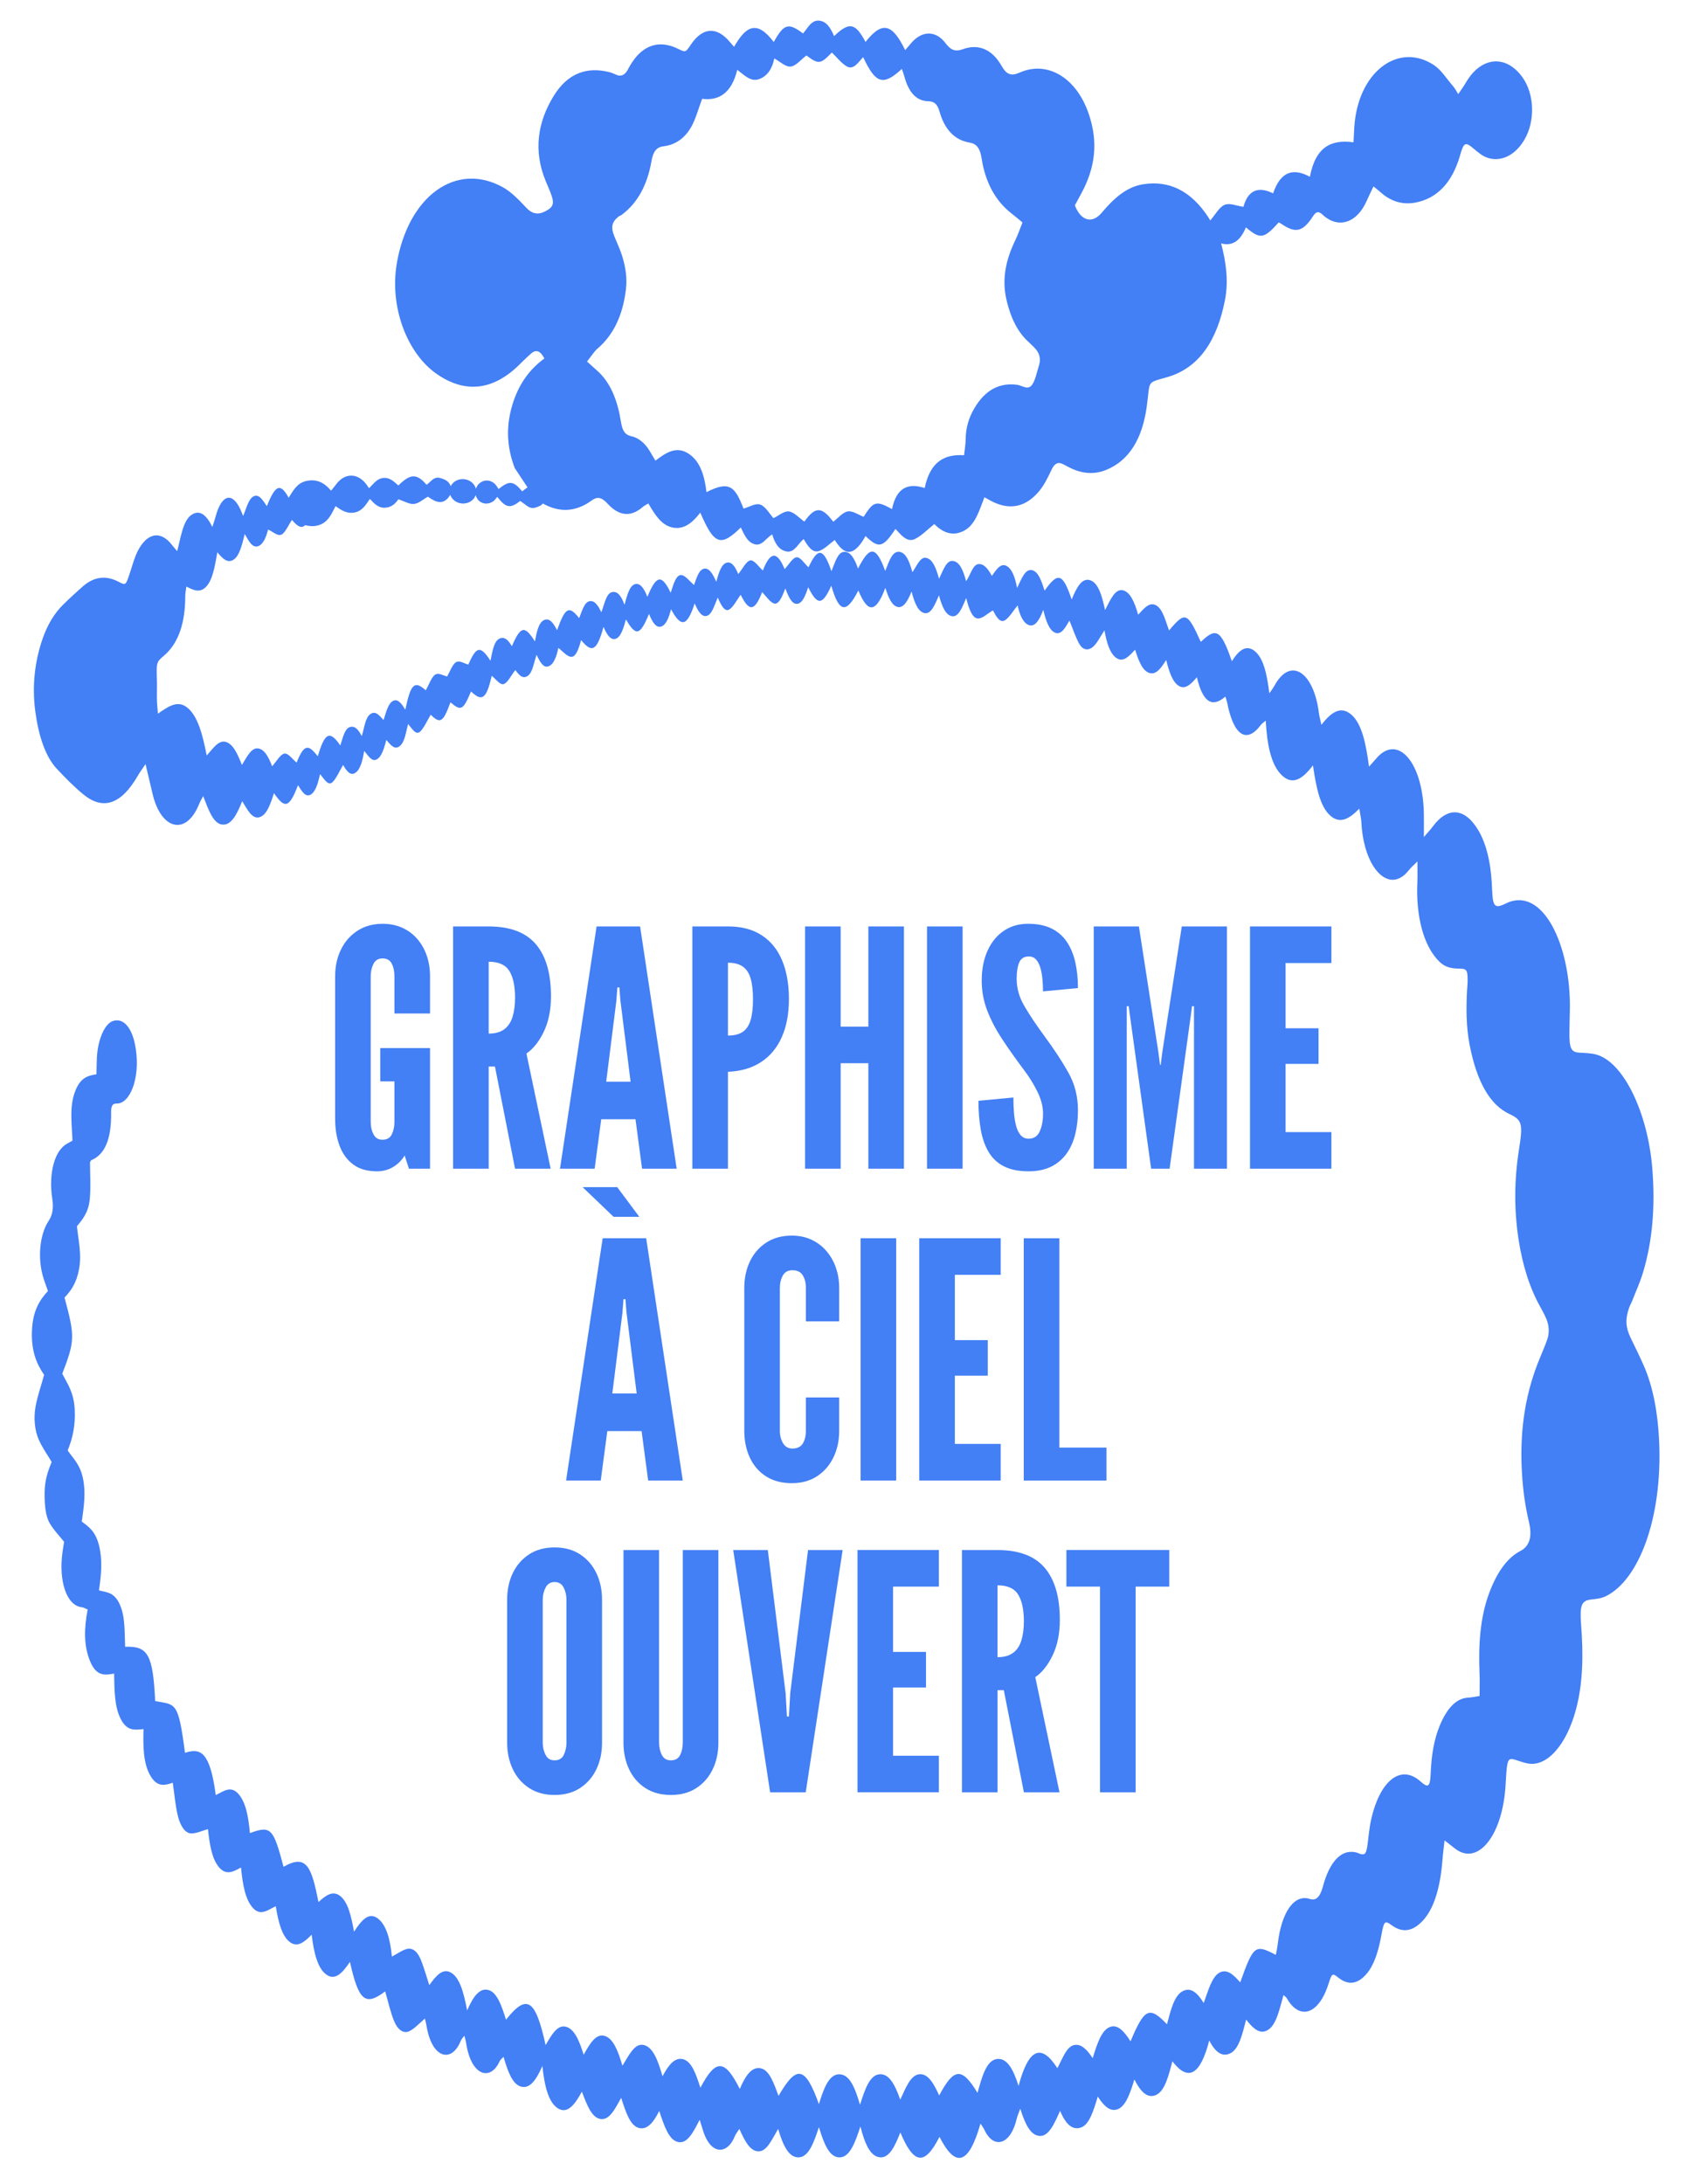 <?xml version="1.0" encoding="UTF-8"?>
<svg xmlns="http://www.w3.org/2000/svg" xmlns:xlink="http://www.w3.org/1999/xlink" version="1.1" viewBox="0 0 763.5 989">
  <defs>
    <style>
      .cls-1 {
        fill: none;
      }

      .cls-2 {
        fill: #437ff5;
      }

      .cls-3 {
        clip-path: url(#clippath);
      }
    </style>
    <clipPath id="clippath">
      <rect class="cls-1" x="14.44" y="9.29" width="737.06" height="967.77"/>
    </clipPath>
  </defs>
  <!-- Generator: Adobe Illustrator 28.6.0, SVG Export Plug-In . SVG Version: 1.2.0 Build 709)  -->
  <g>
    <g id="Calque_1">
      <g class="cls-3">
        <path class="cls-2" d="M514.27,811.54v-93.13h15.22v-16.57h-46.57v16.57h15.22v93.13h16.12ZM451.73,717.81c4.53,0,7.65,1.41,9.36,4.22,1.72,2.81,2.57,6.83,2.57,12.05,0,3.33-.37,6.22-1.12,8.66-.75,2.44-1.99,4.32-3.73,5.63-1.74,1.32-4.1,1.98-7.09,1.98v-32.54ZM451.73,811.54v-46.27h2.84l9.1,46.27h16.12l-10.97-52.16c3.08-2.09,5.71-5.38,7.87-9.89,2.16-4.5,3.25-9.84,3.25-16.01,0-10.4-2.29-18.27-6.87-23.62-4.58-5.35-11.69-8.02-21.34-8.02h-16.12v109.7h16.12ZM425.17,811.54v-16.57h-20.75v-30.89h14.92v-16.12h-14.92v-29.55h20.75v-16.57h-36.86v109.7h36.86ZM364.87,811.54l16.72-109.7h-15.67l-8.06,64.77-.6,10.6h-.9l-.6-10.6-8.06-64.77h-15.67l16.72,109.7h16.12ZM315.36,809.6c3.21-2.09,5.67-4.93,7.39-8.51,1.72-3.58,2.57-7.61,2.57-12.09v-87.16h-16.12v87.16c0,2.14-.4,4.02-1.19,5.63-.8,1.62-2.19,2.43-4.18,2.43s-3.26-.81-4.1-2.43c-.85-1.62-1.27-3.49-1.27-5.63v-87.16h-16.12v87.16c0,4.48.84,8.51,2.54,12.09,1.69,3.58,4.14,6.42,7.35,8.51,3.21,2.09,7.08,3.13,11.61,3.13s8.32-1.04,11.53-3.13M247.04,794.56c-.85-1.67-1.27-3.52-1.27-5.56v-64.62c0-2.04.44-3.89,1.31-5.56.87-1.67,2.23-2.5,4.07-2.5s3.26.83,4.1,2.5c.84,1.67,1.27,3.52,1.27,5.56v64.62c0,2.04-.4,3.89-1.19,5.56-.8,1.67-2.19,2.5-4.18,2.5s-3.26-.83-4.1-2.5M262.68,809.6c3.21-2.09,5.67-4.93,7.39-8.51,1.72-3.58,2.57-7.61,2.57-12.09v-64.62c0-4.48-.86-8.51-2.57-12.09-1.72-3.58-4.18-6.42-7.39-8.51-3.21-2.09-7.05-3.13-11.53-3.13s-8.32,1.04-11.53,3.13c-3.21,2.09-5.67,4.91-7.39,8.47-1.72,3.56-2.57,7.6-2.57,12.13v64.62c0,4.48.86,8.51,2.57,12.09,1.72,3.58,4.18,6.42,7.39,8.51,3.21,2.09,7.05,3.13,11.53,3.13s8.32-1.04,11.53-3.13"/>
        <path class="cls-2" d="M501.06,670.36v-14.92h-21.34v-94.77h-16.12v109.7h37.46ZM453.15,670.36v-16.57h-20.75v-30.89h14.92v-16.12h-14.92v-29.55h20.75v-16.57h-36.86v109.7h36.86ZM405.84,560.66h-16.12v109.7h16.12v-109.7ZM369.99,668.42c3.21-2.09,5.68-4.93,7.42-8.51,1.74-3.58,2.61-7.61,2.61-12.09v-15.07h-15.07v15.07c0,2.29-.46,4.2-1.38,5.75-.92,1.54-2.5,2.31-4.74,2.31-1.84,0-3.25-.79-4.22-2.39-.97-1.59-1.45-3.48-1.45-5.67v-64.62c0-2.19.45-4.08,1.34-5.67.9-1.59,2.34-2.39,4.33-2.39,2.19,0,3.76.77,4.7,2.31.95,1.54,1.42,3.46,1.42,5.75v15.07h15.07v-15.07c0-3.28-.5-6.35-1.49-9.22-1-2.86-2.43-5.37-4.29-7.54-1.86-2.16-4.12-3.87-6.75-5.11-2.64-1.24-5.62-1.86-8.95-1.86-4.43,0-8.26,1.04-11.49,3.13-3.24,2.09-5.71,4.93-7.43,8.51-1.72,3.58-2.57,7.61-2.57,12.09v64.62c0,4.53.83,8.58,2.5,12.16,1.67,3.58,4.1,6.41,7.31,8.47,3.21,2.06,7.1,3.1,11.68,3.1s8.24-1.04,11.45-3.13M279.51,537.53h-15.67l14.03,13.43h11.64l-10-13.43ZM281.89,594.09l.45-5.82h.9l.45,5.82,4.63,36.86h-11.04l4.63-36.86ZM272.04,670.36l2.98-22.39h15.52l2.98,22.39h15.67l-16.57-109.7h-19.7l-16.57,109.7h15.67Z"/>
        <path class="cls-2" d="M602.92,529.18v-16.57h-20.75v-30.89h14.92v-16.12h-14.92v-29.55h20.75v-16.57h-36.86v109.7h36.86ZM510.24,529.18v-73.58h.9l.6,4.63,9.55,68.95h8.36l9.55-68.95.6-4.63h.9v73.58h14.92v-109.7h-20.45l-8.81,56.86-.75,5.82h-.3l-.75-5.82-8.81-56.86h-20.45v109.7h14.92ZM475.95,528.28c2.81-1.39,5.12-3.33,6.94-5.82,1.82-2.49,3.15-5.41,3.99-8.77.84-3.36,1.27-7,1.27-10.93,0-6.22-1.43-11.89-4.29-17.01-2.86-5.12-6.55-10.75-11.08-16.87-3.78-5.17-6.79-9.7-9.03-13.58-2.24-3.88-3.36-7.91-3.36-12.09,0-3.23.4-5.73,1.19-7.5.8-1.76,2.24-2.65,4.33-2.65,1.34,0,2.44.47,3.28,1.42.85.95,1.49,2.19,1.94,3.73.45,1.54.76,3.25.93,5.11.17,1.87.26,3.72.26,5.56l15.82-1.49c0-4.33-.41-8.27-1.23-11.83-.82-3.56-2.12-6.63-3.88-9.22-1.77-2.59-4.08-4.58-6.94-5.97-2.86-1.39-6.36-2.09-10.49-2.09-3.33,0-6.29.65-8.88,1.94-2.59,1.29-4.79,3.1-6.6,5.41-1.82,2.31-3.2,5.03-4.14,8.13-.95,3.11-1.42,6.51-1.42,10.19,0,4.68.81,9.16,2.43,13.43,1.62,4.28,3.88,8.63,6.79,13.06,2.91,4.43,6.31,9.23,10.19,14.4,2.29,3.04,4.25,6.24,5.9,9.63,1.64,3.38,2.46,6.64,2.46,9.78s-.5,5.81-1.49,8.02-2.69,3.32-5.07,3.32c-1.44,0-2.62-.52-3.54-1.57-.92-1.04-1.62-2.45-2.09-4.22-.47-1.77-.8-3.76-.97-5.97-.17-2.21-.26-4.52-.26-6.9l-15.82,1.49c0,4.93.36,9.35,1.08,13.28.72,3.93,1.93,7.29,3.62,10.07,1.69,2.79,4,4.91,6.94,6.38,2.94,1.47,6.62,2.2,11.04,2.2,3.98,0,7.37-.7,10.19-2.09M435.91,419.48h-16.12v109.7h16.12v-109.7ZM380.69,529.18v-47.76h12.54v47.76h16.12v-109.7h-16.12v45.37h-12.54v-45.37h-16.12v109.7h16.12ZM329.65,435.9c2.79,0,5.01.57,6.68,1.72,1.67,1.14,2.86,2.94,3.58,5.37.72,2.44,1.08,5.6,1.08,9.48s-.36,6.97-1.08,9.4c-.72,2.44-1.9,4.22-3.54,5.34-1.64,1.12-3.88,1.68-6.72,1.68v-32.98ZM329.65,529.18v-43.88c5.92-.25,10.93-1.73,15.04-4.44,4.11-2.71,7.23-6.48,9.36-11.31,2.14-4.83,3.21-10.57,3.21-17.24s-1.02-12.46-3.06-17.39-5.11-8.73-9.22-11.42c-4.1-2.69-9.22-4.03-15.33-4.03h-16.12v109.7h16.12ZM279.13,452.91l.45-5.82h.9l.45,5.82,4.63,36.86h-11.04l4.63-36.86ZM269.28,529.18l2.98-22.39h15.52l2.98,22.39h15.67l-16.57-109.7h-19.7l-16.57,109.7h15.67ZM221.3,435.45c4.53,0,7.65,1.41,9.37,4.22,1.72,2.81,2.57,6.83,2.57,12.05,0,3.33-.37,6.22-1.12,8.66-.75,2.44-1.99,4.32-3.73,5.64-1.74,1.32-4.1,1.98-7.09,1.98v-32.54ZM221.3,529.18v-46.27h2.84l9.1,46.27h16.12l-10.97-52.16c3.08-2.09,5.71-5.39,7.87-9.89,2.16-4.5,3.25-9.84,3.25-16.01,0-10.4-2.29-18.27-6.87-23.62-4.58-5.35-11.69-8.02-21.34-8.02h-16.12v109.7h16.12ZM177.91,528.47c2.16-1.27,3.94-3.02,5.34-5.26l1.94,5.97h9.55v-54.62h-22.54v15.07h6.42v18.36c0,2.14-.4,4.02-1.19,5.64s-2.19,2.42-4.18,2.42-3.26-.81-4.1-2.42c-.85-1.62-1.27-3.49-1.27-5.64v-65.97c0-2.04.41-3.89,1.23-5.56.82-1.67,2.2-2.5,4.14-2.5s3.38.8,4.18,2.39c.8,1.59,1.19,3.48,1.19,5.67v16.87h16.12v-16.87c0-3.28-.49-6.35-1.45-9.22-.97-2.86-2.39-5.39-4.25-7.57-1.86-2.19-4.13-3.89-6.79-5.11-2.66-1.22-5.66-1.83-8.99-1.83-4.38,0-8.18,1.06-11.42,3.17-3.24,2.12-5.72,4.96-7.46,8.54-1.74,3.58-2.61,7.59-2.61,12.01v64.62c0,4.48.66,8.51,1.98,12.09,1.32,3.58,3.37,6.42,6.16,8.51,2.78,2.09,6.39,3.13,10.82,3.13,2.64,0,5.04-.63,7.2-1.9"/>
        <path class="cls-2" d="M246.64,225.59c.16-1.57-.34-2.98-1.21-3.69,0-.01,0-.02,0-.03-2.89-3.04-5.02-2.73-8.94.61-4.04-4.79-5.83-4.98-10.71-1.06-.46-.67-.84-1.39-1.37-1.97-2.06-2.26-4.99-2.49-7.25-.64-.8.66-1.36,1.54-1.65,2.51-.57-2.26-2.65-4.07-5.3-4.35-2.66-.28-5.08,1.06-6.1,3.17-.26-.77-.71-1.48-1.36-2.08-.92-.84-2.3-1.32-3.54-1.65-2.82-.76-4.16,1.82-6.02,3.11-4.46-5.19-7.32-5.11-12.79.29-2.01-1.69-3.81-3.74-6.92-3.38-2.96.35-4.36,2.78-6.39,4.61-.53-.77-.88-1.34-1.29-1.87-4.04-5.24-9.94-5.06-13.79.4-.59.83-1.28,1.59-2.09,2.6-3.14-3.75-6.69-5.43-11.33-4.35-4.26.99-5.94,4.57-8.08,7.87,1.26,2.91,2.09,6.13,3.06,8.75.26.7.5,1.39.74,2.1,3.52,1.26,6.84,2.44,10.45,1.11,3.9-1.43,5.42-4.94,7.19-8.5,2.81,2.08,5.42,3.61,8.82,2.86,3.38-.74,4.9-3.47,6.72-6.12,2.03,2.18,3.82,4.18,6.93,4,3.01-.17,4.82-2.07,5.97-3.83,2.71.88,4.98,2.33,7.11,2.12,2.11-.2,4.06-2.06,6.27-3.29,4.16,3.04,6.79,3.25,9.2.51.37-.42.67-.89.9-1.38.7,2.07,2.69,3.68,5.18,3.94,2.92.31,5.56-1.35,6.36-3.82.13.57.36,1.13.69,1.63,1.55,2.37,4.56,2.97,7.18,1.28.76-.49,1.27-1.37,1.9-2.08,3.99,5.12,5.91,5.34,10.4,1.86,1.86,1.18,3.52,3,5.34,3.18,1.08.1,2.21-.34,3.37-.88,1.17-.35,2.15-1.75,2.34-3.52"/>
        <path class="cls-2" d="M513.7,941.56c-2,6.6-3.98,11.96-7.38,13.4-3.37,1.42-6.3-1.13-9.18-5.68-1.95,6.38-3.81,12.69-7.57,14.01-3.66,1.29-6.82-1-9.51-7.55-2.68,6.02-5.14,11.67-9.31,11.38-4.06-.29-6.47-5.22-8.72-12.3-.64,1.77-1.25,2.99-1.6,4.48-2.78,11.99-10.47,13.99-14.64,5.08-.51-1.09-1.17-1.88-1.78-2.84-5.56,19.5-11.63,19.62-18.57,5.99-6.89,13.64-11.8,12.08-17.72-2-2.4,6.13-4.98,11.7-9.27,11.27-4.33-.43-6.76-6-8.82-13.95-2.51,7.69-4.91,14.05-9.54,13.98-4.54-.08-6.94-6.06-9.24-13.7-2.36,7.17-4.65,13.51-9.12,13.69-4.48.18-7.12-5.26-9.34-12.87-2.87,4.77-5.13,10.3-9.01,10.15-3.75-.15-6.11-4.65-8.56-10.16-.78,1.23-1.57,2.08-2.1,3.4-3.38,8.38-11.11,8.69-14.57-3.33-.33-1.16-.71-2.27-1.31-4.2-2.85,5.52-5.54,11-9.78,10.07-4.17-.92-6.22-7.14-8.53-14.07-2.72,5.5-5.66,8.78-9.38,7.65-3.81-1.15-5.76-7.07-7.85-13.58-2.84,5.09-5.34,10.23-9.37,9.57-3.94-.65-6.03-6.02-8.43-12.38-3.13,5.82-6.53,10.25-10.81,7.59-4.12-2.56-6.05-9.42-7.08-19.22-2.97,6.87-5.95,10.48-9.8,9.31-3.81-1.15-5.86-6.84-7.78-13.45-.72.81-1.4,1.18-1.81,2.07-4.15,9.13-12.85,6.59-15.1-8.11-.16-1.08-.47-2.05-.82-3.51-.61.83-1.25,1.32-1.63,2.27-4.08,10.28-13.21,8.18-15.57-7.03-.17-1.07-.47-2.06-.7-3.01-2.4,2.01-4.63,4.56-7.03,5.71-2.61,1.25-5.25-.51-6.99-4.77-1.59-3.92-2.65-8.77-3.95-13.25-8.98,6.78-12.01,4.41-15.97-13.37-3.19,4.76-6.58,8.71-10.66,5.77-3.99-2.87-5.65-9.8-6.67-18.08-3.4,3.46-6.57,6.07-10.1,3.17-3.43-2.82-4.96-8.82-6.16-16.05-3.47,1.61-6.83,4.64-10.33.79-3.51-3.85-4.64-10.67-5.41-18.34-3.61,2.04-6.91,3.78-10.2-.39-3.16-4.01-4.04-10.59-4.77-16.97-2.68.74-5.17,2.01-7.66,1.94-2.57-.07-4.8-3.2-5.95-7.86-1.11-4.52-1.54-9.77-2.32-15.1-3.57,1.26-7.16,2.22-10.3-3.46-3.03-5.48-3.16-12.77-2.94-20.81-3.93.37-7.49,1.07-10.39-4.72-2.77-5.55-2.78-12.68-2.92-20.41-4.04.69-7.97,1.47-10.89-5.6-2.88-6.98-2.77-14.66-1.1-23.4-1.04-.43-1.84-.97-2.64-1.05-6.81-.67-10.65-11.74-8.71-25.25.22-1.52.47-3.02.68-4.38-2.25-2.83-4.54-5.09-6.46-8.32-2.02-3.4-2.39-8.54-2.36-13.88.03-5.73,1.54-9.92,3.19-13.94-2.13-3.62-4.26-6.48-5.91-10.27-1.8-4.14-2.33-9.75-1.35-14.97.9-4.79,2.43-9.08,3.85-14.2-3.03-4.45-5.85-10.11-5.53-19.59.31-9.53,3.54-14.3,7.26-18.37-.79-2.24-1.4-3.86-1.95-5.57-2.88-8.92-1.9-19.97,2.32-26.28q2.54-3.8,1.61-9.76c-1.84-11.79,1.07-22.34,6.96-25.26.64-.32,1.28-.72,2.16-1.22-.24-7.34-1.44-14.85,1.01-21.78,2.46-6.96,6.08-7.64,9.86-8.27.07-2.87.07-5.15.18-7.4.38-8.05,3.38-15.14,6.97-16.59,4.46-1.79,8.56,2.03,10.26,10.3,2.79,13.55-1.47,25.66-7.18,26.84-.66.14-1.34.04-2,.19-1.03.23-1.64,1.45-1.6,3.66.24,12.96-3.17,19.46-8.92,21.88-.19.08-.36.5-.63.9,0,5.49.4,11.28-.11,16.7-.55,5.96-3.17,9.15-5.82,12.32.68,6.48,2.22,12.68.95,19.5-1.22,6.53-3.81,9.88-6.57,12.79,4.77,17.65,4.71,19.59-1.02,34.5,2.34,4.55,5.22,8.37,5.63,16.06.39,7.19-.89,13.06-3.18,18.67,2.73,3.95,5.67,6.41,6.97,12.89,1.3,6.51.35,12.59-.57,19.34,3.12,2.29,6.21,4.37,7.81,10.85,1.59,6.44,1.07,12.93-.05,20.28,3.47.95,6.81.69,9.37,6.23,2.62,5.69,2.18,12.66,2.49,19.31,10.24-.37,12.59,3.31,13.6,24.58,9.41,1.74,10.46.06,13.5,23.43,7.24-2.39,11.38-.17,13.94,19.15,3.33-1.62,6.7-4.45,10.16-.65,3.49,3.82,4.66,10.62,5.3,17.85,9.51-3.44,10.56-2.36,15.24,15.27,10.46-6.02,12.68.13,15.81,15.95,3.12-2.79,6.33-5.46,9.81-2.77,3.42,2.64,4.98,8.72,6.29,16.2,3.4-5.21,6.66-9.02,10.69-6.06,3.87,2.85,5.66,9.17,6.47,17.34,2.33-1.25,4.38-2.73,6.5-3.39,2.41-.75,4.76.54,6.41,4.39,1.45,3.37,2.53,7.41,4.02,11.92,2.81-3.9,5.93-7.92,9.81-5.68,3.97,2.28,5.73,8.87,7.33,17.12,2.77-6.43,5.75-10.4,9.77-9.2,3.92,1.17,5.91,7.39,7.83,13.39,9.45-11.88,13.34-9.4,17.93,11.51,2.64-4.54,5.22-9.17,9-8.35,3.83.83,6.11,5.84,8.24,12.74,2.89-5.33,5.7-9.78,9.61-8.51,3.8,1.23,5.93,6.64,7.94,13.47,2.96-4.72,5.52-10.38,9.66-9.39,4.15.99,6.36,6.73,8.49,14.17,2.83-5.37,5.73-8.77,9.44-7.71,3.84,1.09,5.79,6.94,7.72,12.9,7.09-13.47,11.09-12.8,17.84.53,2.45-5.77,5.28-10.12,9.38-9.37,4.02.73,6.03,6.83,8.17,12.51,8.23-14.22,12.08-13.46,18.28,3.74,2.21-7.23,4.6-13.57,9.26-13.51,4.58.06,7.01,5.82,9.34,13.79,2.24-6.96,4.36-13.33,8.73-13.78,4.32-.45,7.03,4.43,9.5,11.48,2.66-5.79,4.88-11.42,8.94-11.53,3.88-.1,6.34,4.49,8.69,9.62,6.5-12.1,10.05-13.34,17.36-1.15,2.04-7.34,4.02-14.8,8.86-15.35,4.6-.52,7.39,4.8,9.73,12.21,4.49-16.93,10.22-19.52,17.58-8.05,2.21-4.12,4.06-9.59,7.43-10.43,3.21-.8,5.84,1.8,8.56,5.88,1.99-6.43,3.97-12.69,7.84-14.12,3.67-1.35,6.6,2.34,9.3,6.5,6.28-15,8.54-16.07,16.5-7.71,1.61-6.05,3.16-12.62,6.78-14.8,3.63-2.19,6.76.09,9.85,5.18,2.04-5.59,3.68-11.9,7.19-13.79,3.51-1.88,6.47,1.23,9.35,4.43,6.02-16.82,6.72-17.37,16.12-12.44.28-1.54.66-3.12.85-4.79,1.68-14.7,7.53-22.92,14.65-20.51q3.94,1.33,5.76-5.47c3.16-11.84,8.66-17.39,15.42-15.55.55.15,1.09.48,1.64.64,2.13.6,2.69-.28,3.26-4.68.49-3.76.83-7.71,1.63-11.18,3.94-17.01,12.79-24.3,21.32-17.82.73.55,1.43,1.27,2.16,1.81,2.45,1.82,3.21.97,3.43-4.61.32-8.08,1.52-15.39,4.06-21.54,3.35-8.11,7.61-12.49,12.82-12.76,1.65-.08,3.3-.47,5.28-.77,0-3.62.11-6.79-.02-9.91-.57-13.27.26-25.72,4.35-36.67,3.46-9.28,7.87-15.41,13.27-18.6.75-.44,1.52-.77,2.24-1.34,3.05-2.39,3.92-6.36,2.49-12.36-1.7-7.1-2.71-14.42-3.17-22.35-1.17-20.16,1.96-37.1,8.24-52.04,1.09-2.6,2.18-5.21,3.17-7.97,1.17-3.28.86-6.62-.35-9.5-.87-2.08-1.89-3.9-2.89-5.71-4.65-8.37-7.95-18.65-9.77-30.79-1.99-13.34-1.84-26.79.26-40.09,1.85-11.75,1.48-13.46-4.3-16.17-8.65-4.06-14.75-14.23-18.06-31.42-1.53-7.94-1.59-16.18-1.15-24.51.06-1.14.21-2.27.24-3.41.13-5.5-.25-6.39-2.98-6.46-3.34-.09-6.63-.13-9.78-3.19-7.01-6.82-10.74-20.2-9.97-36.26.13-2.67.02-5.38.02-9.11-1.6,1.61-2.82,2.59-3.92,3.99-8.75,11.17-20.35-.61-21.45-21.59-.1-1.91-.55-3.74-.95-6.32-4.51,4.63-8.8,7.24-13.38,2.95-4.47-4.19-6.15-12.68-7.61-22.55-4.65,6.17-9.21,9.23-14.14,4.44-4.86-4.72-6.61-13.7-7.25-24.68-.92.8-1.62,1.18-2.21,1.96-6.58,8.73-12.42,4.73-15.35-10.58-.12-.62-.37-1.13-.74-2.26-5.23,4.54-9.91,3.83-12.87-8.78-2.57,3.01-5.07,5.6-7.95,4.06-2.93-1.57-4.55-6.2-5.96-11.88-2.31,3.75-4.56,6.84-7.59,5.89-3.07-.96-4.81-5.19-6.47-10.54-2.62,2.79-5.17,5.76-8.19,3.95-3.08-1.85-4.63-6.72-5.69-12.7-1.87,2.75-3.47,6.14-5.4,7.64-1.92,1.49-4.33,1.49-6.05-1.61-1.61-2.91-2.86-6.71-4.41-10.46-1.66,2.76-3.57,6.63-6.4,5.53-2.61-1.02-4.14-4.9-5.45-10.39-1.78,4.74-3.73,7.76-6.39,6.94-2.64-.81-4.26-4.51-5.23-8.95-1.97,2.4-3.7,5.4-5.69,6.7-2.35,1.54-4.19-1.98-5.48-4.45-2.49,1.43-4.66,3.71-6.82,3.67-2.42-.05-4.07-4.2-5.29-9.26-1.84,4.32-3.46,8.65-6.35,8.24-2.85-.4-4.58-4.15-5.98-9.46-1.81,4.1-3.46,8.45-6.34,8.07-2.83-.38-4.61-4.02-6.07-9.79-1.73,4.23-3.58,7.49-6.2,7-2.66-.49-4.3-4.23-5.67-8.67-4.97,13.3-8.64,9.74-12.24,1.2-5.43,10.68-8.75,10.09-12.24-2.18-4.29,9.62-6.51,8.43-10.48.7-1.22,3.82-2.64,7.37-5.05,7.53-2.34.15-3.81-3.1-5.28-6.98-1.46,3.74-3,7.55-5.2,6.79-1.83-.63-3.5-3.29-5.31-5.13-3.39,8.7-5.84,9.06-9.72,1.21-1.72,2.32-3.27,5.44-5.11,6.63-2.06,1.33-3.76-1.84-5.28-5.38-1.5,3.44-2.61,7.75-5.03,8.32-2.37.56-3.96-2.34-5.42-5.66-3.47,10.67-6.2,10.96-10.71,2.62-.99,4.02-2.35,7.3-4.6,7.89-2.35.62-3.95-2.36-5.37-5.75-4.05,9.81-5.89,10.27-10.44,2.49-1.12,3.94-2.28,8.01-4.69,8.78-2.34.75-3.99-2.05-5.48-5.4-3.15,11.69-5.56,11.49-10.14,5.97-1.02,3.84-2.37,7.85-4.62,7.58-1.84-.22-3.62-2.47-5.7-4.03-.72,3.72-2.08,7.82-4.79,8.42-2.09.47-3.56-2.11-5.03-5.29-1.26,3.39-1.74,7.91-4,9.52-2.36,1.68-4.09-.58-5.64-2.63-1.88,2.39-3.52,5.88-5.35,6.37-1.66.45-3.53-2.36-5.35-3.77-2.55,11.54-4.84,11.27-9.37,7.1-3.58,8.52-4.5,9-9.31,4.91-3.3,9.09-4.62,9.88-8.93,5.61-1.57,2.61-2.92,5.68-4.59,7.46-2.05,2.19-3.79-1.11-5.66-3.24-1.01,3.72-1.48,8.13-3.75,9.97-2.34,1.91-4.08-.42-6.11-2.77-1.01,3.8-2.06,7.51-4.27,8.78-2.23,1.29-3.81-1.51-5.75-3.8-.76,4.45-1.73,8.43-4.05,9.94-2.36,1.53-4.04-1.16-5.52-3.56-1.63,2.76-2.97,5.89-4.65,7.64-2.05,2.14-3.78-1.22-5.76-3.51-.95,4.13-2.05,8.11-4.37,9.34-2.32,1.23-3.98-1.75-5.62-4.33-3.94,10.21-5.94,10.89-10.89,3.59-1.64,5.07-3.29,10.05-6.66,10.92-3.3.86-5.33-3.42-7.73-7.28-2.45,6.23-5.11,11.22-9.24,10.56-3.98-.63-6.07-6.78-8.42-12.87-.79,1.52-1.38,2.45-1.85,3.61-5.74,14.38-17.15,11.93-21.06-4.55-1.02-4.29-2.03-8.58-3.2-13.53-1.32,1.97-2.51,3.53-3.59,5.4-7.43,12.86-15.69,15.63-24.62,8.27-4.11-3.39-8.12-7.42-12.06-11.66-5.14-5.53-8.24-15.02-9.69-26.17-1.48-11.4-.15-22.32,3.18-32.14,2.45-7.22,5.72-12.18,9.47-15.9,2.9-2.87,5.85-5.56,8.81-8.18,5.3-4.69,10.75-5.09,16.3-2.18,3.29,1.73,3.26,1.63,5.13-4.07,1.12-3.42,2.14-7.14,3.57-9.91,4.3-8.34,10.36-9.24,15.37-2.82.73.94,1.5,1.78,2.46,2.92,1.69-6.39,2.62-13.65,6.31-16.29,3.7-2.66,6.74-.45,9.63,5.35.57-1.84,1.07-3.25,1.48-4.77,2.68-9.93,7.48-11.3,11.23-3.14.38.82.71,1.73,1.21,2.94,1.5-3.46,2.43-7.82,4.82-8.93,2.51-1.17,4.16,1.97,5.94,4.48,4-10.11,6.33-10.76,10.42-2.76,1.41-2.51,2.28-7.11,4.65-6.33,1.05.35,2.21.91,3.04,2.17,1.92,2.93,2.18,8.38.81,12.37-1.73,5.07-3.9,5.18-7.56.78-1.7,2.48-3.13,5.97-4.84,6.69-1.72.72-3.7-1.32-5.99-2.33-.79,3.18-2.1,6.73-4.55,7.55-2.52.85-4.16-2.22-6-5.54-1.26,4.81-2.27,9.7-4.96,11.56-2.71,1.87-4.98-.25-7.45-3.28-1.15,6.34-2.09,12.55-5.15,15.67-2.91,2.96-5.8,1.4-8.88-.15-.2,1.64-.5,2.9-.5,4.16-.01,12.54-3.13,20.72-8.37,25.96-.4.4-.81.77-1.22,1.12-3.53,3.04-3.5,3.04-3.26,11.12.09,2.98-.05,5.99.02,8.98.04,1.91.27,3.8.45,6.23,4.74-3.27,9.05-6.49,13.63-2.48,4.47,3.91,6.6,11.88,8.46,21.41,2.79-3.07,5.31-7.08,8.63-6.16,3.28.92,5.3,5.32,7.32,10.44,2.23-3.6,4.23-7.87,7.29-7.49,2.91.36,4.86,3.97,6.38,8.11,1.94-2.15,3.69-5.43,5.55-5.76,1.75-.3,3.62,2.52,5.55,4.06,3.71-9.41,5.76-7.52,9.59-2.86,3.18-10.74,5.38-11.87,10.19-4.9,1.11-3.19,1.85-7.28,4.07-8.2,2.17-.89,3.92.55,5.65,4,1.16-3.67,1.53-8.23,3.82-9.93,2.33-1.74,4.06.43,6.05,2.64,1.17-3.66,2.13-7.72,4.42-8.73,2.2-.97,3.83,1.46,5.43,4.04,2.47-11.81,4.16-13.32,9.26-8.77,1.43-2.53,2.65-6.06,4.25-7.09,1.59-1.04,3.56.43,5.43.81,1.16-1.98,2.41-5.48,4.01-6.45,1.61-.97,3.57.57,5.6,1.06,3.64-8.3,5.39-8.77,10.02-1.72.86-4.15,1.5-8.71,3.98-9.98,2.25-1.16,4.1.56,5.7,3.4,4-9.19,5.75-9.56,10.45-2.16.78-4.32,1.65-8.48,4.09-9.66,2.48-1.2,4.27,1.29,5.93,4.57,3.71-10.37,5.39-11.31,10-5.46,1.28-3.1,2.29-7.16,4.65-7.66,2.21-.47,3.84,1.64,5.4,5,1.42-3.64,2.18-8.45,4.75-9.1,2.32-.59,4.12,1.2,5.73,5.71,1.23-4.46,2.3-8.61,4.73-9.33,2.48-.74,4.18,2.09,5.64,5.72,4.07-9.89,6.44-10.33,10.56-1.83,1.28-3.97,2.56-8.7,5.19-7.95,1.74.5,3.37,2.72,5.37,4.44.97-2.51,2.01-6.84,4.49-7.38,2.35-.51,3.98,2.26,5.6,5.92,1.2-4.49,2.44-8.28,4.94-8.71,2.34-.4,3.9,2.5,5,5.21,2-2.41,3.69-5.96,5.48-6.19,1.79-.23,3.69,2.84,5.66,4.57,3.88-10.14,7.07-7.37,9.87-.6,1.84-1.97,3.58-5.19,5.39-5.39,1.71-.18,3.5,2.81,5.42,4.55,4.21-9.06,6.74-8.93,10.37,1.76,1.61-3.88,2.86-8.65,5.79-8.77,2.91-.13,4.72,3.17,6.26,7.58,5.34-10.53,8.15-10.3,12.32,1.09,1.69-4.19,3.11-9,6.3-8.68,2.96.3,4.57,4.01,6,9.23,2.04-2.83,3.54-7.17,6.35-6.47,2.79.69,4.29,4.28,5.72,9.43,1.87-3.78,3.29-8.38,6.25-8.05,2.97.34,4.61,3.9,6,9.16,1.94-2.66,3.01-7.58,5.67-7.75,2.44-.16,4.24,2.12,6.02,5.36,1.99-2.88,3.91-5.79,6.45-4.6,2.5,1.18,3.96,4.8,4.95,10.06,2.04-4.13,3.61-8.74,6.75-8.06,2.93.64,4.31,4.96,5.71,9.28,6.08-8.61,8.22-7.94,12.26,4,2.19-5.31,4.55-9.92,8.32-8.74,3.69,1.15,5.32,6.69,6.81,13.54,2.4-4.71,4.53-9.71,7.99-8.98,3.3.7,5.32,5.15,6.99,11.08,2.61-2.78,5.03-5.96,8.13-4.26,3.02,1.65,4.22,7,5.87,11.37,7.33-8.7,8.21-8.38,14.37,5.18,6.64-6.21,8.87-6.37,14.06,8.77,3.08-4.9,6.49-7.81,10.44-4.53,3.93,3.26,5.44,10.35,6.54,19.03.96-1.41,1.68-2.25,2.28-3.37,7.26-13.42,17.79-6.31,20.13,12.13.21,1.67.67,3.21,1.17,5.54,4.44-5.78,8.85-8.87,13.72-4.47,4.73,4.28,6.46,13.28,7.84,23.41,1.45-1.65,2.4-2.69,3.33-3.78,9.64-11.24,20.96,1.71,21.49,24.62.07,3.18.01,6.37.01,11.02,1.69-1.98,2.92-3.25,4.06-4.79,6.75-9.13,14.65-8.52,20.74,1.97,3.49,6.01,5.36,13.95,5.93,23.3.54,9.05-.03,12.87,6.16,9.71,16.9-8.62,29.81,19.06,29.23,48.1-.06,3.23-.18,6.46-.21,9.68-.09,7.67.74,9.4,4.37,9.65,2.66.18,5.34.17,7.97.92,12.17,3.49,23.14,26.17,25.19,51.44,1.37,16.84.19,32.64-4.18,47.13-1.4,4.65-3.28,8.69-4.95,12.97-.42,1.07-.98,1.92-1.36,3.03-1.78,5.12-1.61,8.78.57,13.39,2.02,4.26,4.12,8.37,6.05,12.79,4.27,9.75,6.42,21.6,6.98,34.44,1.53,34.89-9.29,62.7-24.11,69.99-2.14,1.05-4.39,1.26-6.6,1.5-4.42.49-5.32,2.51-4.64,11.37,1.02,13.24.95,26.07-2.28,38.3-4.23,16.02-13.13,26.26-21.87,24.58-1.98-.38-3.95-1.15-5.92-1.74-2.73-.82-3.31.05-3.77,5.81-.25,3.17-.33,6.42-.68,9.54-2.33,20.81-13,32.51-22.61,24.89-1.42-1.13-2.85-2.22-4.7-3.66-.36,3.34-.72,5.91-.92,8.52-1.13,14.62-4.67,25.22-11.59,30.2-3.82,2.75-7.62,2.47-11.42-.3-3.11-2.27-3.51-1.97-4.68,4.48-1.33,7.37-3.32,13.56-6.68,17.49-4.13,4.84-8.41,5.27-12.84,1.73-2.6-2.08-2.87-2.07-4.4,2.76-4.61,14.54-13.41,16.35-18.87,6.64-.31-.56-.77-.77-1.54-1.5-1.77,6.27-3.17,13.31-6.92,15.72-3.65,2.34-6.73-.38-10-4.62-1.68,6.6-3.26,13.21-6.94,15.16-3.59,1.91-6.82.07-9.76-5.69-4,15.52-9.48,18.85-16.7,9.43-1.77,6.76-3.45,13.44-7.33,15.21-3.69,1.68-6.78-.86-9.89-7.01"/>
        <path class="cls-2" d="M317.97,44.72c-1.82,4.86-2.88,8.94-4.7,12.3-3.03,5.6-7.47,8.57-12.65,9.19-3.31.4-4.82,2.24-5.63,6.9-1.83,10.53-6.29,18.95-13.6,24.27-.42.3-.93.38-1.33.71-3.08,2.54-3.53,4.85-1.81,9.05,1.21,2.98,2.62,5.85,3.56,8.98,1.42,4.72,2.27,9.57,1.64,14.86-1.38,11.59-5.51,20.61-12.97,26.96-1.37,1.17-2.43,2.97-4.65,5.76,1.86,1.68,3.18,2.88,4.52,4.06,6.23,5.51,9.31,13.7,10.82,23.08.59,3.69,1.5,5.98,4.7,6.67,3.31.71,6.24,3.15,8.41,6.81.76,1.29,1.53,2.58,2.53,4.27,4.81-3.69,9.5-6.76,14.98-3.19,5.46,3.57,7.21,10.16,8.15,17.45,10.42-5.39,12.95-2.44,16.75,7.44,2.69-.73,5.46-2.61,7.66-1.79,2.39.9,4.25,4.3,5.91,6.12,2.4-1.14,4.78-3.32,6.99-3.04,2.37.3,4.58,2.91,6.99,4.6,4.99-6.92,7.85-6.91,13.1.07,2.26-1.72,4.31-4.32,6.56-4.68,2.26-.37,4.72,1.5,7.2,2.42,4.5-7.07,5.66-7.43,12.85-3.46,2.07-10.17,7.7-11.86,14.79-9.55,2.55-12.29,9.26-15.38,17.83-14.85.28-2.63.71-4.86.72-7.11.04-5.35,1.45-9.91,3.9-14.08,4.97-8.47,11.47-11.74,19.4-10.71,2.3.3,4.98,2.67,6.84-.08,1.51-2.23,2.07-5.61,3.02-8.51,1.05-3.22.23-5.8-1.69-7.88-1.11-1.2-2.32-2.27-3.48-3.38-4.88-4.67-7.79-11.21-9.51-18.65-2.29-9.91.03-18.74,4.06-27.09,1.16-2.4,2.05-5.04,3.2-7.92-1.96-1.61-3.41-2.86-4.9-4.01-7.31-5.65-11.94-14.12-13.6-24.98-.72-4.68-2.31-6.65-5.5-7.18-6.63-1.11-11.24-5.78-13.58-14.08-.94-3.33-2.46-4.58-5.02-4.63-5.69-.11-9.07-4.37-10.9-11.25-.3-1.14-.74-2.23-1.13-3.39-8.47,7.81-11.86,6.79-17.53-5.34-2.19,2.32-4.33,5.98-7.41,4.21-2.44-1.41-4.47-4.1-6.76-6.29-5.19,5.36-5.97,5.44-11.51,1.34-2.56,1.92-4.79,4.81-7.15,5.02-2.34.21-4.82-2.28-7.4-3.67-.96,4.62-3.08,7.97-6.86,9.35-3.84,1.4-6.63-1.77-9.92-4.21-2.64,10.87-8.58,14.06-15.86,13.13M233.14,212c-3.56-9.11-4.13-18.6-1.17-28.52,2.84-9.5,7.82-16.27,14.55-21.16-1.81-3.53-3.73-4.19-5.98-2.27-1.88,1.6-3.66,3.42-5.46,5.18-11.83,11.57-24.46,13.05-37.37,4.05-13.34-9.31-21.35-30.2-18.03-49.91,5.15-30.53,26.8-46.3,47.97-34.63,3.89,2.14,7.4,5.83,10.74,9.38,3.3,3.5,6.45,2.98,9.8.84,2.29-1.46,2.71-3.04,1.65-6.2-.78-2.32-1.79-4.51-2.71-6.75-5.73-13.88-3.59-26.7,3.46-38.33,6.56-10.83,15.46-13.53,25.45-11,.94.24,1.86.61,2.76,1.05,2.48,1.21,4.34.23,5.76-2.66.52-1.06,1.15-2.04,1.78-2.99,5.19-7.81,12.39-10,20.5-6.08,3.58,1.73,3.53,1.92,5.99-1.76,5.27-7.88,11.7-8.36,17.59-1.33.59.7,1.2,1.37,2.01,2.3,5.23-9.16,10.17-12.5,17.96-2.19,4.62-8.25,6.61-8.88,13.27-3.86,2.1-2.41,3.76-6.18,7.31-5.81,3.46.36,5.22,3.48,6.75,7.01,7.3-7.12,9.92-5.34,14.23,2.63,7.46-9.4,12.01-8.56,17.95,3.72.93-1.1,1.84-2.15,2.73-3.2,4.79-5.64,11.06-5.88,15.52,0,2.43,3.21,4.4,4.04,7.92,2.76,6.78-2.47,13.1-.22,17.53,7.62,2.32,4.09,4.5,4.6,8.18,2.97,12.39-5.48,25.4,2.12,31.07,18.17,4.74,13.4,3.01,24.99-3.06,36.35-1.02,1.9-2.05,3.78-3.04,5.59,2.72,7.09,7.84,8.47,12.11,3.41,5.43-6.45,11.23-11.76,18.78-12.94,11.84-1.85,21.68,2.93,29.53,14.91.31.48.6.98.9,1.47,2.23-2.56,4.05-6.03,6.46-7.05,2.4-1.01,5.38.44,8.56.88,2.22-8.06,7.22-9.19,13.43-6.09,3.49-10.26,9.37-11.47,16.67-7.51,2.63-14,10.11-16.93,19.74-15.61.13-2.54.23-4.57.35-6.6,1.48-25.18,19.9-39,36.05-28.39,3.31,2.17,5.89,6.35,8.77,9.67.7.8,1.23,1.86,2.27,3.48,1.29-1.92,2.46-3.48,3.46-5.21,6.88-11.86,18.27-12.86,25.75-2.2,5.29,7.54,5.7,19.7.71,28.14-5.49,9.29-14.22,10.81-20.13,6.23-.83-.64-1.66-1.26-2.46-1.95-4.12-3.56-4.8-3.27-6.47,2.61-3.55,12.51-10.49,19.66-20.26,21.51-5.45,1.03-10.83-.28-15.59-4.52-.92-.82-1.89-1.56-3.4-2.81-1.04,2.21-2.06,4.22-2.97,6.33-4.51,10.43-13.12,12.96-20.02,6.52-1.81-1.69-2.92-1.61-4.42.69-4.63,7.12-7.9,7.8-14.24,3.45-.41-.28-.87-.47-1.27-.69-6.71,7.49-8.35,7.76-14.85,2.23-2.31,5.7-5.84,8.76-11.22,7.27,2.33,8.9,3.38,17.28,1.73,25.72-3.59,18.31-11.73,30.68-26.11,34.84-9.8,2.83-7.57,1.16-9.36,13.73-2.01,14.1-7.82,23.99-18.31,28.28-5.34,2.18-10.73,1.73-15.99-.77-1.2-.57-2.38-1.26-3.58-1.85-2.28-1.14-3.84-.31-5.19,2.56-1.59,3.4-3.3,6.89-5.5,9.55-5.95,7.22-12.95,8.69-20.53,5.22-1.33-.61-2.62-1.4-4.35-2.33-2.34,5.93-4.07,12.36-9.1,15.08-5.15,2.79-9.68,1.02-13.59-2.95-3.04,2.42-5.68,5.23-8.7,6.74-3.6,1.81-6.3-1.76-8.9-4.52-5.68,8.55-7.59,8.99-13.54,3.21-5.66,10.14-9.86,8.36-13.95,1.78-2.44,1.77-4.69,4.24-7.24,5.03-2.91.91-4.95-2.23-6.83-5.44-2.52,1.99-4.12,6.19-7.61,5.64-3.43-.55-5.36-3.41-6.64-7.74-2.81,1.53-4.61,5.54-8.14,4.39-3.23-1.05-4.54-4.35-6.07-7.54-9.13,8.94-12.11,7.86-18.36-6.73-3.55,4.65-7.54,7.9-12.77,6.71-4.93-1.12-7.9-5.95-10.74-10.84-1.11.67-1.87.99-2.52,1.55-5.57,4.86-10.87,4.02-15.88-1.38-2.26-2.44-4.23-3.77-7.27-1.54-8.01,5.87-16.21,5.53-24.32.01-.56-.38-1.15-.7-1.34-.82"/>
      </g>
    </g>
  </g>
</svg>